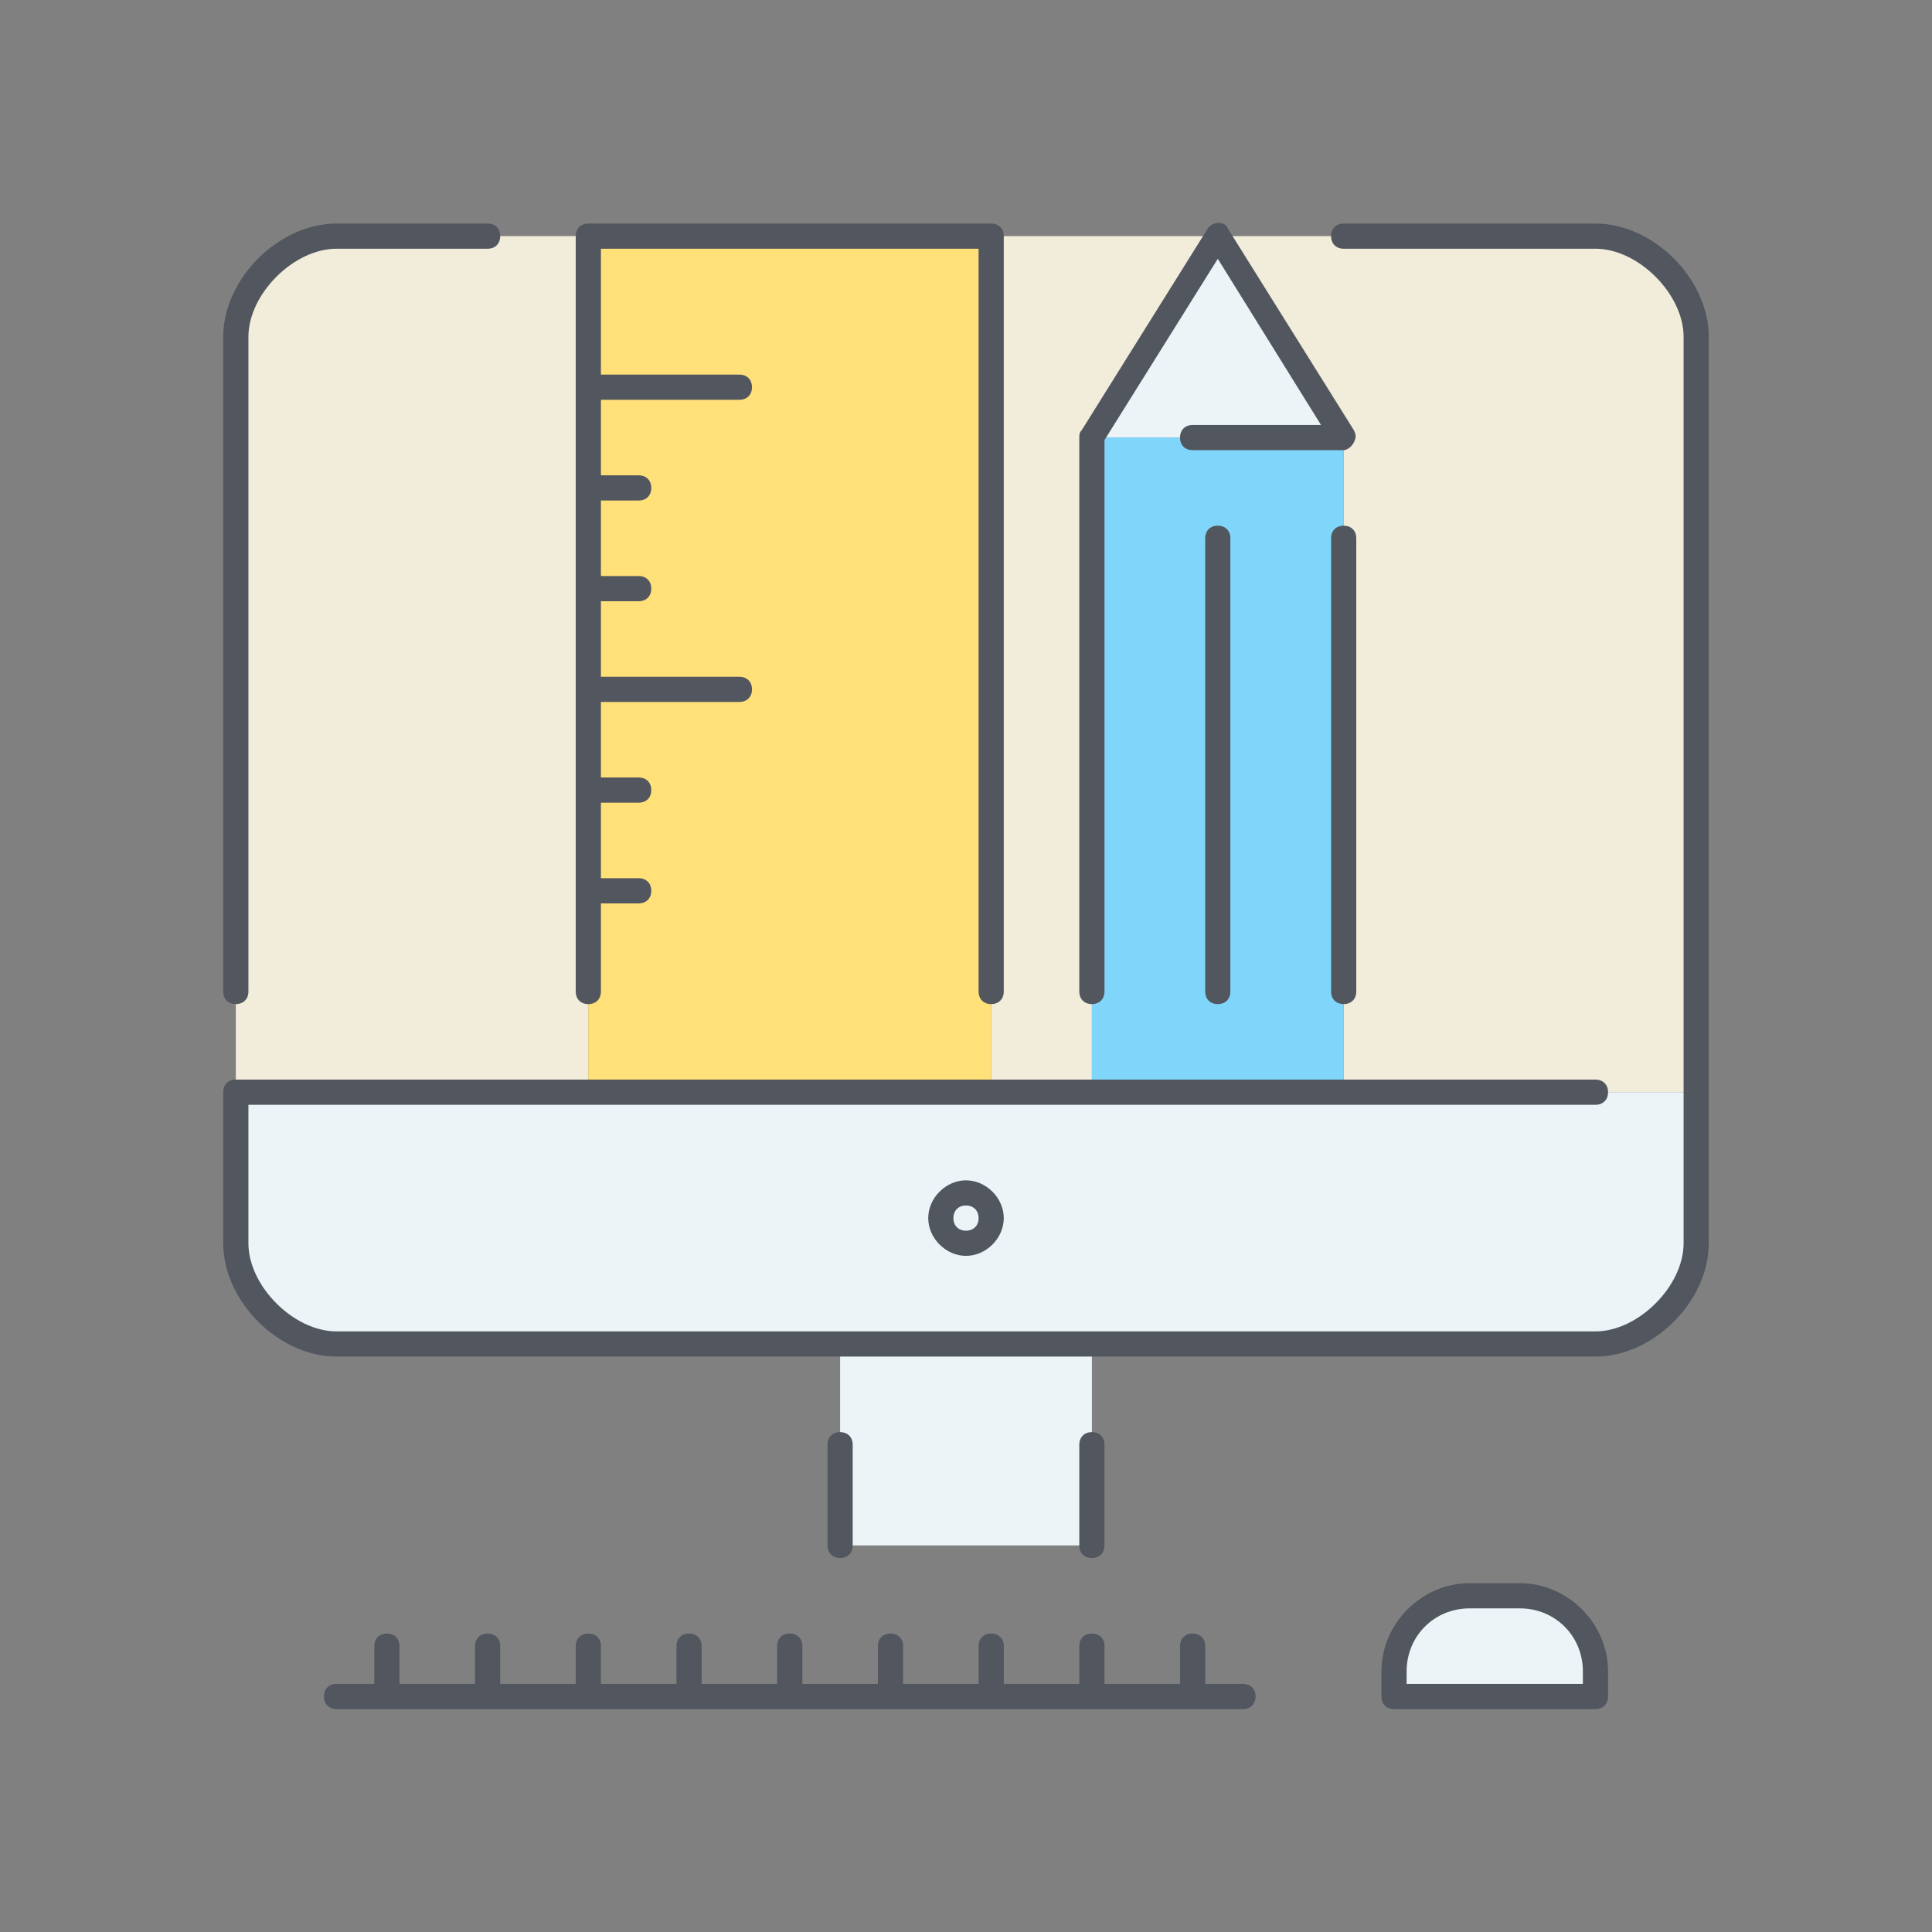 <svg xmlns="http://www.w3.org/2000/svg" xmlns:xlink="http://www.w3.org/1999/xlink" height="800px" width="800px" id="Layer_1" viewBox="-75.55 -75.55 654.78 654.78" xml:space="preserve" fill="#000000"><rect x="-75.55" y="-75.55" width="654.78" height="654.78" fill="#808080" stroke="none"/><g id="SVGRepo_bgCarrier" stroke-width="0"></g><g id="SVGRepo_tracerCarrier" stroke-linecap="round" stroke-linejoin="round"></g><g id="SVGRepo_iconCarrier"> <g transform="translate(1 1)"> <path style="fill:#FFD7D7;" d="M250.84,327.746c5.12,0,8.533,4.267,8.533,8.533s-3.413,8.533-8.533,8.533s-8.533-4.267-8.533-8.533 S245.72,327.746,250.84,327.746L250.84,327.746z"></path> <path style="fill:#F2EDDA;" d="M498.307,37.613v256H378.84V71.746L336.173,3.48h128C481.24,3.48,498.307,20.546,498.307,37.613z M122.84,259.48v34.133H3.373v-256C3.373,20.546,20.44,3.48,37.507,3.48h51.2h34.133v51.2v34.133v34.133v34.133v34.133v34.133 V259.48z M336.173,3.48l-42.667,68.267v221.867h-34.133V3.48H336.173z"></path> <polygon style="fill:#ECF4F7;" points="336.173,3.48 378.84,71.746 293.507,71.746 "></polygon> <polygon style="fill:#80D6FA;" points="336.173,293.613 293.507,293.613 293.507,71.746 378.84,71.746 378.84,293.613 "></polygon> <polygon style="fill:#ECF4F7;" points="208.173,447.213 293.507,447.213 293.507,378.947 208.173,378.947 "></polygon> <polygon style="fill:#FFE079;" points="122.84,225.346 122.84,191.213 122.84,157.08 122.84,122.946 122.84,88.813 122.84,54.68 122.84,3.48 259.373,3.48 259.373,293.613 122.84,293.613 122.84,259.48 "></polygon> <g> <path style="fill:#ECF4F7;" d="M498.307,293.613v51.2c0,17.067-17.067,34.133-34.133,34.133H293.507h-85.333H37.507 c-17.067,0-34.133-17.067-34.133-34.133v-51.2H122.84h136.533h34.133h42.667h42.667H498.307z"></path> <path style="fill:#ECF4F7;" d="M464.173,489.88v8.533h-68.267v-8.533c0-14.507,11.093-25.6,25.6-25.6h17.067 C453.08,464.28,464.173,475.373,464.173,489.88"></path> </g> </g> <path style="fill:#51565F;" d="M465.173,503.68h-68.267c-2.56,0-4.267-1.707-4.267-4.267v-8.533 c0-16.213,13.653-29.867,29.867-29.867h17.067c16.213,0,29.867,13.653,29.867,29.867v8.533 C469.44,501.973,467.733,503.68,465.173,503.68z M401.173,495.147h59.733v-4.267c0-11.947-9.387-21.333-21.333-21.333h-17.067 c-11.947,0-21.333,9.387-21.333,21.333V495.147z M345.707,503.68h-307.2c-2.56,0-4.267-1.707-4.267-4.267s1.707-4.267,4.267-4.267 h12.8v-12.8c0-2.56,1.707-4.267,4.267-4.267c2.56,0,4.267,1.707,4.267,4.267v12.8h25.6v-12.8c0-2.56,1.707-4.267,4.267-4.267 s4.267,1.707,4.267,4.267v12.8h25.6v-12.8c0-2.56,1.707-4.267,4.267-4.267c2.56,0,4.267,1.707,4.267,4.267v12.8h25.6v-12.8 c0-2.56,1.707-4.267,4.267-4.267s4.267,1.707,4.267,4.267v12.8h25.6v-12.8c0-2.56,1.707-4.267,4.267-4.267s4.267,1.707,4.267,4.267 v12.8h25.6v-12.8c0-2.56,1.707-4.267,4.267-4.267c2.56,0,4.267,1.707,4.267,4.267v12.8h25.6v-12.8c0-2.56,1.707-4.267,4.267-4.267 s4.267,1.707,4.267,4.267v12.8h25.6v-12.8c0-2.56,1.707-4.267,4.267-4.267s4.267,1.707,4.267,4.267v12.8h25.6v-12.8 c0-2.56,1.707-4.267,4.267-4.267s4.267,1.707,4.267,4.267v12.8h12.8c2.56,0,4.267,1.707,4.267,4.267S348.267,503.68,345.707,503.68z M294.507,452.48c-2.56,0-4.267-1.707-4.267-4.267V414.08c0-2.56,1.707-4.267,4.267-4.267s4.267,1.707,4.267,4.267v34.133 C298.773,450.773,297.067,452.48,294.507,452.48z M209.173,452.48c-2.56,0-4.267-1.707-4.267-4.267V414.08 c0-2.56,1.707-4.267,4.267-4.267s4.267,1.707,4.267,4.267v34.133C213.44,450.773,211.733,452.48,209.173,452.48z M465.173,384.213 H38.507c-19.627,0-38.4-18.773-38.4-38.4v-51.2c0-2.56,1.707-4.267,4.267-4.267h460.8c2.56,0,4.267,1.707,4.267,4.267 c0,2.56-1.707,4.267-4.267,4.267H8.64v46.933c0,14.507,15.36,29.867,29.867,29.867h426.667c14.507,0,29.867-15.36,29.867-29.867 v-307.2c0-14.507-15.36-29.867-29.867-29.867H379.84c-2.56,0-4.267-1.707-4.267-4.267s1.707-4.267,4.267-4.267h85.333 c19.627,0,38.4,18.773,38.4,38.4v307.2C503.573,365.44,484.8,384.213,465.173,384.213z M251.84,350.08 c-6.827,0-12.8-5.973-12.8-12.8c0-6.827,5.973-12.8,12.8-12.8c6.827,0,12.8,5.973,12.8,12.8 C264.64,344.106,258.667,350.08,251.84,350.08z M251.84,333.013c-2.56,0-4.267,1.707-4.267,4.267c0,2.56,1.707,4.267,4.267,4.267 s4.267-1.707,4.267-4.267C256.107,334.72,254.4,333.013,251.84,333.013z M379.84,264.746c-2.56,0-4.267-1.707-4.267-4.267v-153.6 c0-2.56,1.707-4.267,4.267-4.267s4.267,1.707,4.267,4.267v153.6C384.107,263.04,382.4,264.746,379.84,264.746z M337.173,264.746 c-2.56,0-4.267-1.707-4.267-4.267v-153.6c0-2.56,1.707-4.267,4.267-4.267s4.267,1.707,4.267,4.267v153.6 C341.44,263.04,339.733,264.746,337.173,264.746z M294.507,264.746c-2.56,0-4.267-1.707-4.267-4.267V72.746 c0-0.853,0-1.707,0.853-2.56L333.76,1.92c1.707-2.56,5.973-2.56,6.827,0l42.667,68.267c0.853,1.707,0.853,2.56,0,4.267 c-0.853,1.707-2.56,2.56-3.413,2.56h-51.2c-2.56,0-4.267-1.707-4.267-4.267c0-2.56,1.707-4.267,4.267-4.267h43.52l-34.987-56.32 l-38.4,61.44v186.88C298.773,263.04,297.067,264.746,294.507,264.746z M260.373,264.746c-2.56,0-4.267-1.707-4.267-4.267V8.746h-128 v42.667h46.933c2.56,0,4.267,1.707,4.267,4.267s-1.707,4.267-4.267,4.267h-46.933v25.6h12.8c2.56,0,4.267,1.707,4.267,4.267 s-1.707,4.267-4.267,4.267h-12.8v25.6h12.8c2.56,0,4.267,1.707,4.267,4.267c0,2.56-1.707,4.267-4.267,4.267h-12.8v25.6h46.933 c2.56,0,4.267,1.707,4.267,4.267c0,2.56-1.707,4.267-4.267,4.267h-46.933v25.6h12.8c2.56,0,4.267,1.707,4.267,4.267 c0,2.56-1.707,4.267-4.267,4.267h-12.8v25.6h12.8c2.56,0,4.267,1.707,4.267,4.267s-1.707,4.267-4.267,4.267h-12.8v29.867 c0,2.56-1.707,4.267-4.267,4.267c-2.56,0-4.267-1.707-4.267-4.267v-256c0-2.56,1.707-4.267,4.267-4.267h136.533 c2.56,0,4.267,1.707,4.267,4.267v256C264.64,263.04,262.933,264.746,260.373,264.746z M4.373,264.746 c-2.56,0-4.267-1.707-4.267-4.267V38.613c0-19.627,18.773-38.4,38.4-38.4h51.2c2.56,0,4.267,1.707,4.267,4.267 s-1.707,4.267-4.267,4.267h-51.2C24,8.746,8.64,24.106,8.64,38.613V260.48C8.64,263.04,6.933,264.746,4.373,264.746z"></path> </g></svg>